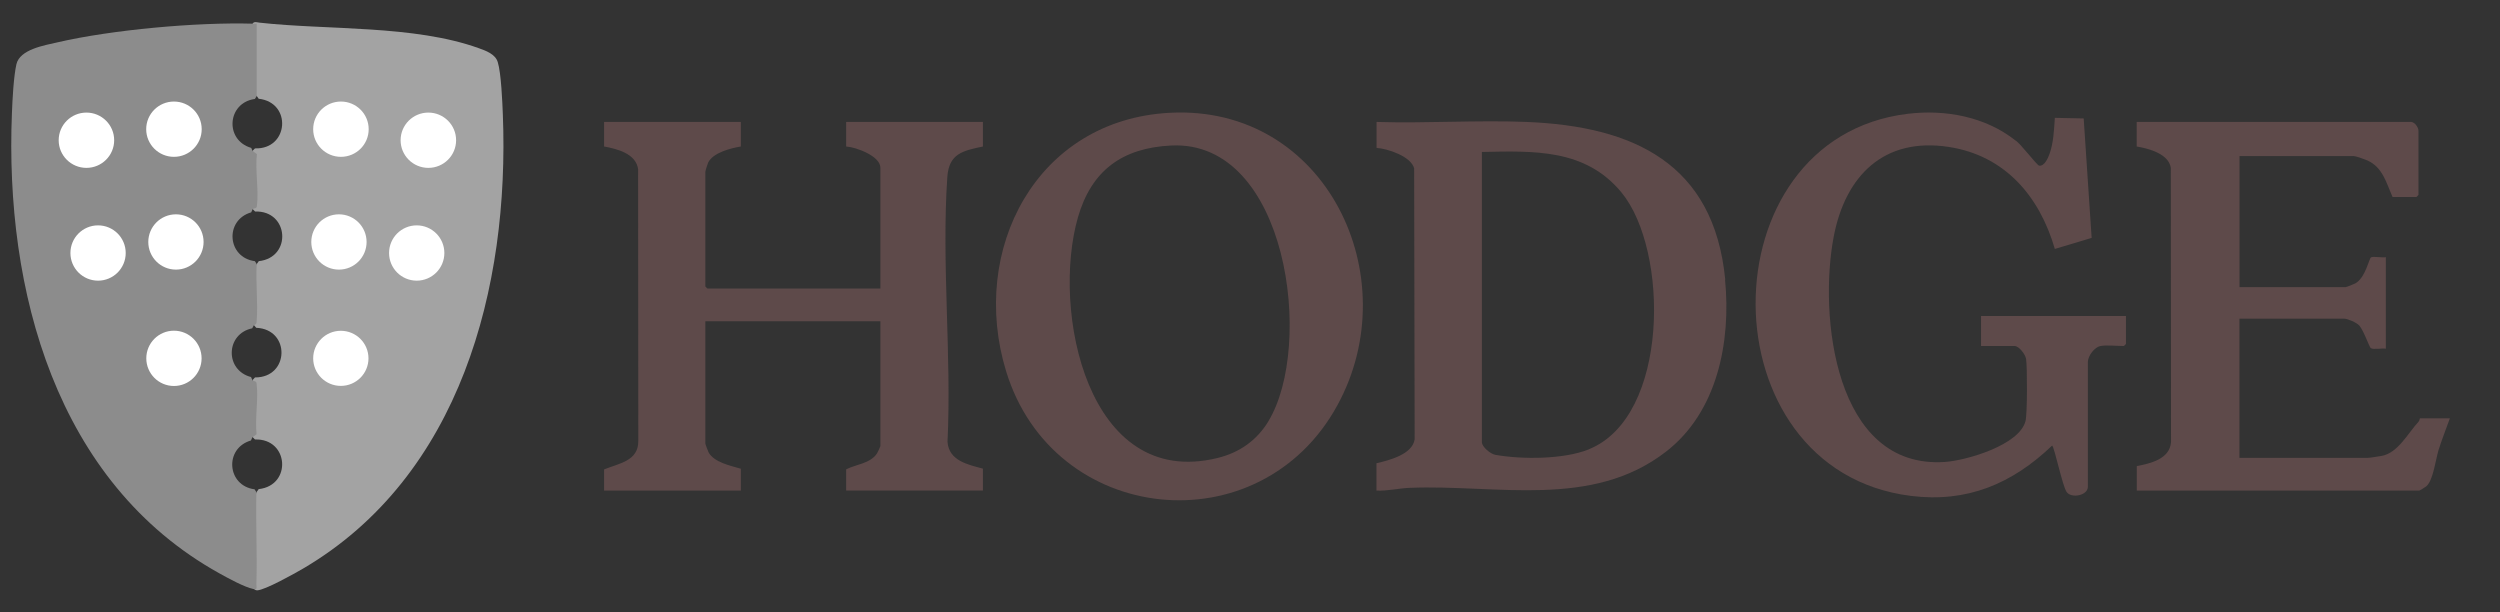 <?xml version="1.0" encoding="UTF-8"?>
<svg id="Layer_1" data-name="Layer 1" xmlns="http://www.w3.org/2000/svg" viewBox="0 0 251.37 61.57">
  <rect x="0" y="0" width="251.37" height="61.57" fill="#333333" stroke="none"/>
  <defs>
    <style>
      .cls-1 {
        fill: #5e4a4a;
      }

      .cls-2 {
        fill: #fff;
      }

      .cls-3 {
        fill: #a3a3a3;
      }

      .cls-4 {
        fill: #8c8c8c;
      }
    </style>
  </defs>
  <g>
    <path class="cls-1" d="M211.22,34.78c-.61.12-1.26.96-1.29,1.59v12.62c-.07.86-1.68,1.14-2.14.47-.42-.62-1.22-4.49-1.45-4.66-4.02,3.84-8.55,5.77-14.21,5.06-20.75-2.59-20.77-35.97-.29-38.42,3.77-.45,7.78.29,10.79,2.67.48.24,2.18,2.53,2.41,2.55.54.05.88-.76,1.03-1.17.41-1.12.46-2.46.54-3.64l2.9.06.8,12.01-3.7,1.11c-1.54-5.3-5.02-9.4-10.69-10.26-6.52-.99-10.37,2.92-11.54,9-1.52,7.91.05,23.42,11.16,22.68,2.19-.15,7.5-1.69,8.12-4.11.19-.73.18-5.41.06-6.24-.07-.46-.71-1.31-1.16-1.31h-3.37v-3.02h14.57v2.81s-.19.21-.21.21c-.63,0-1.8-.11-2.34,0Z"/>
    <path class="cls-1" d="M240.57,19.81c-.64-1.43-.99-3-2.56-3.69-.26-.11-1.14-.43-1.35-.43h-11.48v13.18h10.66c.1,0,.84-.3.99-.38,1.02-.58,1.36-2.48,1.57-2.61s1.15.05,1.49-.02v9.2c-.37-.07-1.24.12-1.52-.06-.13-.09-.74-1.84-1.16-2.28-.27-.29-1.16-.68-1.52-.68h-10.52v14h12.85c.23,0,1.16-.15,1.45-.2,1.65-.3,2.64-2.29,3.71-3.44.11-.12.12-.34.13-.34h3.02c-.38,1.06-.8,2.11-1.14,3.19-.29.95-.53,2.98-1.19,3.61-.09.09-.71.47-.76.47h-28.39v-2.47c1.37-.26,3.31-.7,3.44-2.4l-.02-27.59c-.22-1.41-2.23-1.94-3.43-2.14v-2.47h27.57c.38,0,.76.54.76.89v6.45s-.19.21-.21.21h-2.41Z"/>
  </g>
  <path class="cls-1" d="M173.47,28.12c-1.14-11.69-9.22-15.43-20-15.86-4.97-.2-10.08.16-15.06,0v2.61c1.13.08,3.47.85,3.78,2.06l.05,27.24c-.22,1.53-2.58,2.11-3.84,2.41v2.75c1.1.05,2.28-.24,3.36-.28,8.74-.35,18.3,2.15,25.77-3.65,5.16-4,6.53-11.05,5.92-17.28ZM159.76,45.18c-2.53,1.02-6.74,1.03-9.42.55-.48-.09-1.34-.8-1.34-1.27V15.28c5.25-.11,10.39-.33,14.02,4.05,4.82,5.82,4.84,22.59-3.26,25.84Z"/>
  <path class="cls-1" d="M74.49,12.26v2.47c-1.02.17-2.77.61-3.28,1.6-.06.12-.29.86-.29.94v11.53s.19.21.21.21h17.39v-12.15c0-1.17-2.45-2.07-3.44-2.13v-2.47h13.75v2.47c-2.06.43-3.42.73-3.58,3.08-.59,8.62.44,17.93.02,26.62.14,1.9,2.04,2.28,3.56,2.69v2.2h-13.75v-2.13c1-.51,2.39-.57,3.09-1.58.07-.1.35-.7.35-.75v-12.56h-17.6v12.29c0,.07.27.78.33.9.55,1,2.22,1.34,3.24,1.64v2.2h-13.75v-2.13c1.47-.61,3.47-.83,3.44-2.88l-.02-27.31c-.21-1.56-2.1-2.04-3.42-2.28v-2.47h13.75Z"/>
  <path class="cls-1" d="M117.63,11.34c-13.43.7-20.2,13.78-16.47,25.98,4.74,15.53,25.5,17.68,33.3,3.45,7.11-12.96-1.16-30.25-16.83-29.43ZM127.53,42.37c-1.18,1.93-2.91,3.14-5.11,3.68-13.12,3.22-16.71-14.86-14.04-24.18,1.36-4.74,4.47-7,9.39-7.24,11.72-.56,14.38,20.15,9.76,27.73Z"/>
  <g>
    <path class="cls-3" d="M25.54,59.21l-.02-8.72c.04-.36.14-.7.29-1.03l.2-.28c3.37-.37,3.03-5.11-.37-4.99l-.24-.24c-.19-.22-.08-.32.14-.44-.03-1.21,0-2.54.08-3.97,0-.49-.07-.93-.21-1.34l.23-.25c3.47.03,3.59-4.85.12-4.99l-.22-.26c-.01-1.97.02-3.94.08-5.9l.2-.26.2-.28c3.37-.37,3.03-5.11-.37-4.99l-.24-.24c-.11-.21-.07-.35.16-.35.06-1.25.04-2.51-.06-3.78.04-.64,0-1.21-.11-1.74l.24-.24c3.4.12,3.74-4.62.37-4.99l-.2-.28-.27-.13V2.63s-.14-.25-.14-.25c.14-.26.49-.12.71-.1,6.85.76,15.53.22,22.04,2.57.7.25,1.66.59,1.9,1.4.34,1.11.46,3.99.51,5.26.68,17.39-4.25,36.39-20.12,45.68-.84.49-3.79,2.14-4.58,2.17-.21,0-.28-.13-.32-.14Z"/>
    <g>
      <ellipse class="cls-2" cx="43.07" cy="14.1" rx="2.79" ry="2.78"/>
      <ellipse class="cls-2" cx="34.28" cy="12.99" rx="2.79" ry="2.78"/>
      <ellipse class="cls-2" cx="34.08" cy="24.33" rx="2.78" ry="2.78"/>
      <ellipse class="cls-2" cx="41.9" cy="25.44" rx="2.78" ry="2.78"/>
      <ellipse class="cls-2" cx="34.27" cy="36.03" rx="2.78" ry="2.77"/>
    </g>
  </g>
  <g>
    <path class="cls-4" d="M25.4,2.38c.14,0,.28,0,.41,0v7.28s-.18.29-.18.29c-2.79.37-3.07,4.14-.37,4.92l.14.31.43.31c-.19,1.63.21,3.66,0,5.23-.04.3-.26.17-.43.32l-.14.31c-2.7.78-2.42,4.55.37,4.91l.18.29c-.11,1.86.14,3.86,0,5.71-.02.28-.02.34-.29.45l-.16.3c-2.68.56-2.77,4.21-.12,4.9l.14.31c.17.17.38.04.42.34.2,1.53-.18,3.51,0,5.1l-.43.32-.14.31c-2.7.78-2.42,4.55.37,4.91l.18.29c-.08,3.08.1,6.19,0,9.27,0,.26.14.55-.28.47-.9-.18-2.58-1.1-3.44-1.58C5.6,48.52.47,29.12,1.2,11.36c.05-1.33.17-3.66.45-4.9.34-1.49,2.8-1.9,4.12-2.2,5.47-1.27,14.03-2.04,19.64-1.88Z"/>
    <g>
      <ellipse class="cls-2" cx="8.69" cy="14.1" rx="2.79" ry="2.78"/>
      <ellipse class="cls-2" cx="17.49" cy="12.99" rx="2.79" ry="2.78"/>
      <ellipse class="cls-2" cx="17.49" cy="36.03" rx="2.78" ry="2.78"/>
      <ellipse class="cls-2" cx="17.69" cy="24.33" rx="2.78" ry="2.78"/>
      <ellipse class="cls-2" cx="9.86" cy="25.44" rx="2.78" ry="2.78"/>
    </g>
  </g>
</svg>